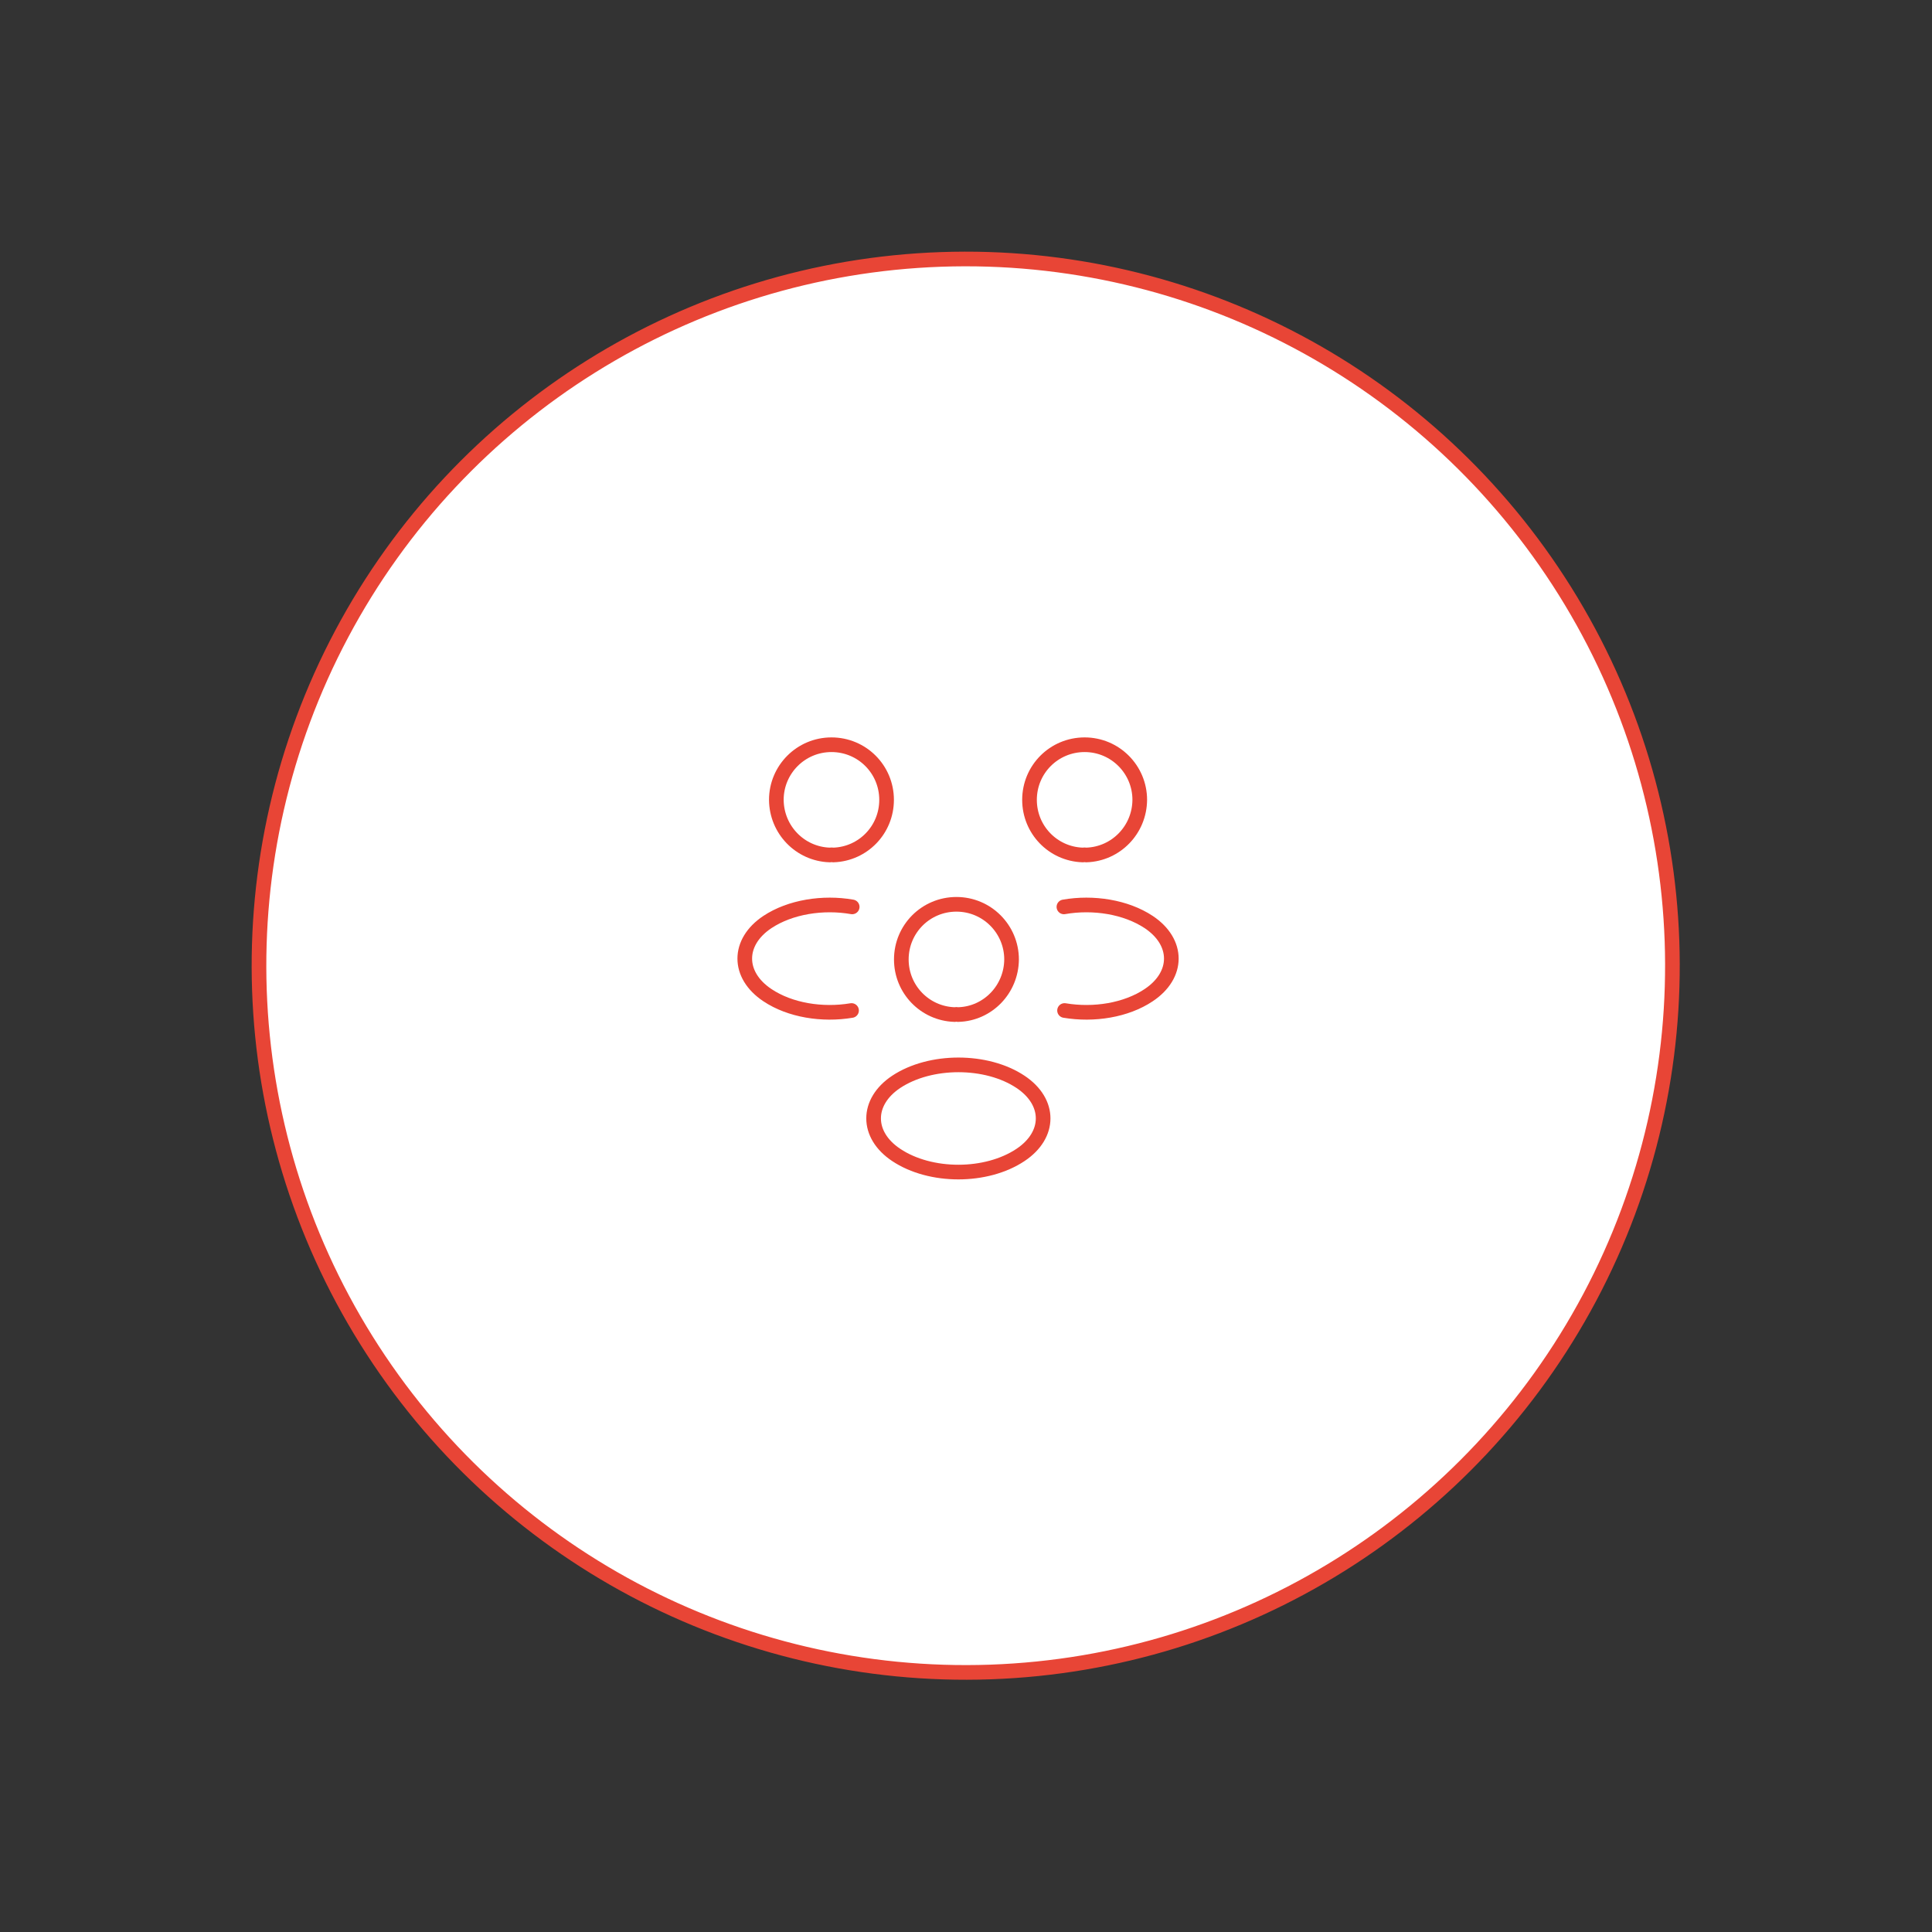 <?xml version="1.0" encoding="utf-8"?>
<svg xmlns="http://www.w3.org/2000/svg" fill="none" height="100%" overflow="visible" preserveAspectRatio="none" style="display: block;" viewBox="0 0 197 197" width="100%">
<rect x="0" y="0" width="197" height="197" fill="#333333" stroke="none"/>
<g id="Frame 41">
<g id="Empathize">
<circle cx="98.47" cy="98.469" fill="white" id="Ellipse 2" r="72.062" stroke="#E84536" stroke-width="1.494" transform="rotate(28 98.47 98.469)"/>
</g>
<g id="Group 40">
<g id="vuesax/linear/people">
<g id="vuesax/linear/people_2">
<g id="people">
<g id="Group">
<path d="M110.793 87.178C110.662 87.157 110.509 87.157 110.379 87.178C107.372 87.07 104.976 84.608 104.976 81.558C104.976 78.443 107.481 75.938 110.597 75.938C113.712 75.938 116.217 78.465 116.217 81.558C116.195 84.608 113.799 87.07 110.793 87.178Z" id="Vector" stroke="#E84536" stroke-linecap="round" stroke-width="1.494"/>
<path d="M108.549 103.038C111.534 103.539 114.823 103.016 117.132 101.47C120.204 99.422 120.204 96.067 117.132 94.019C114.801 92.473 111.468 91.95 108.484 92.473" id="Vector_2" stroke="#E84536" stroke-linecap="round" stroke-width="1.494"/>
</g>
<g id="Group_2">
<path d="M84.586 87.178C84.716 87.157 84.869 87.157 84.999 87.178C88.006 87.07 90.402 84.608 90.402 81.558C90.402 78.443 87.897 75.938 84.782 75.938C81.666 75.938 79.161 78.465 79.161 81.558C79.183 84.608 81.579 87.07 84.586 87.178Z" id="Vector_3" stroke="#E84536" stroke-linecap="round" stroke-width="1.494"/>
<path d="M86.829 103.038C83.845 103.539 80.555 103.016 78.246 101.47C75.174 99.422 75.174 96.067 78.246 94.019C80.577 92.473 83.91 91.95 86.895 92.473" id="Vector_4" stroke="#E84536" stroke-linecap="round" stroke-width="1.494"/>
</g>
<g id="Group_3">
<path d="M97.722 103.451C97.591 103.429 97.439 103.429 97.308 103.451C94.302 103.342 91.905 100.88 91.905 97.831C91.905 94.715 94.41 92.21 97.526 92.21C100.641 92.21 103.146 94.737 103.146 97.831C103.124 100.88 100.728 103.364 97.722 103.451Z" id="Vector_5" stroke="#E84536" stroke-linecap="round" stroke-width="1.494"/>
<path d="M91.382 110.314C88.311 112.362 88.311 115.717 91.382 117.764C94.868 120.095 100.575 120.095 104.061 117.764C107.133 115.717 107.133 112.362 104.061 110.314C100.597 108.005 94.868 108.005 91.382 110.314Z" id="Vector_6" stroke="#E84536" stroke-linecap="round" stroke-width="1.494"/>
</g>
<g id="Vector_7" opacity="0">
</g>
</g>
</g>
</g>
</g>
</g>
</svg>